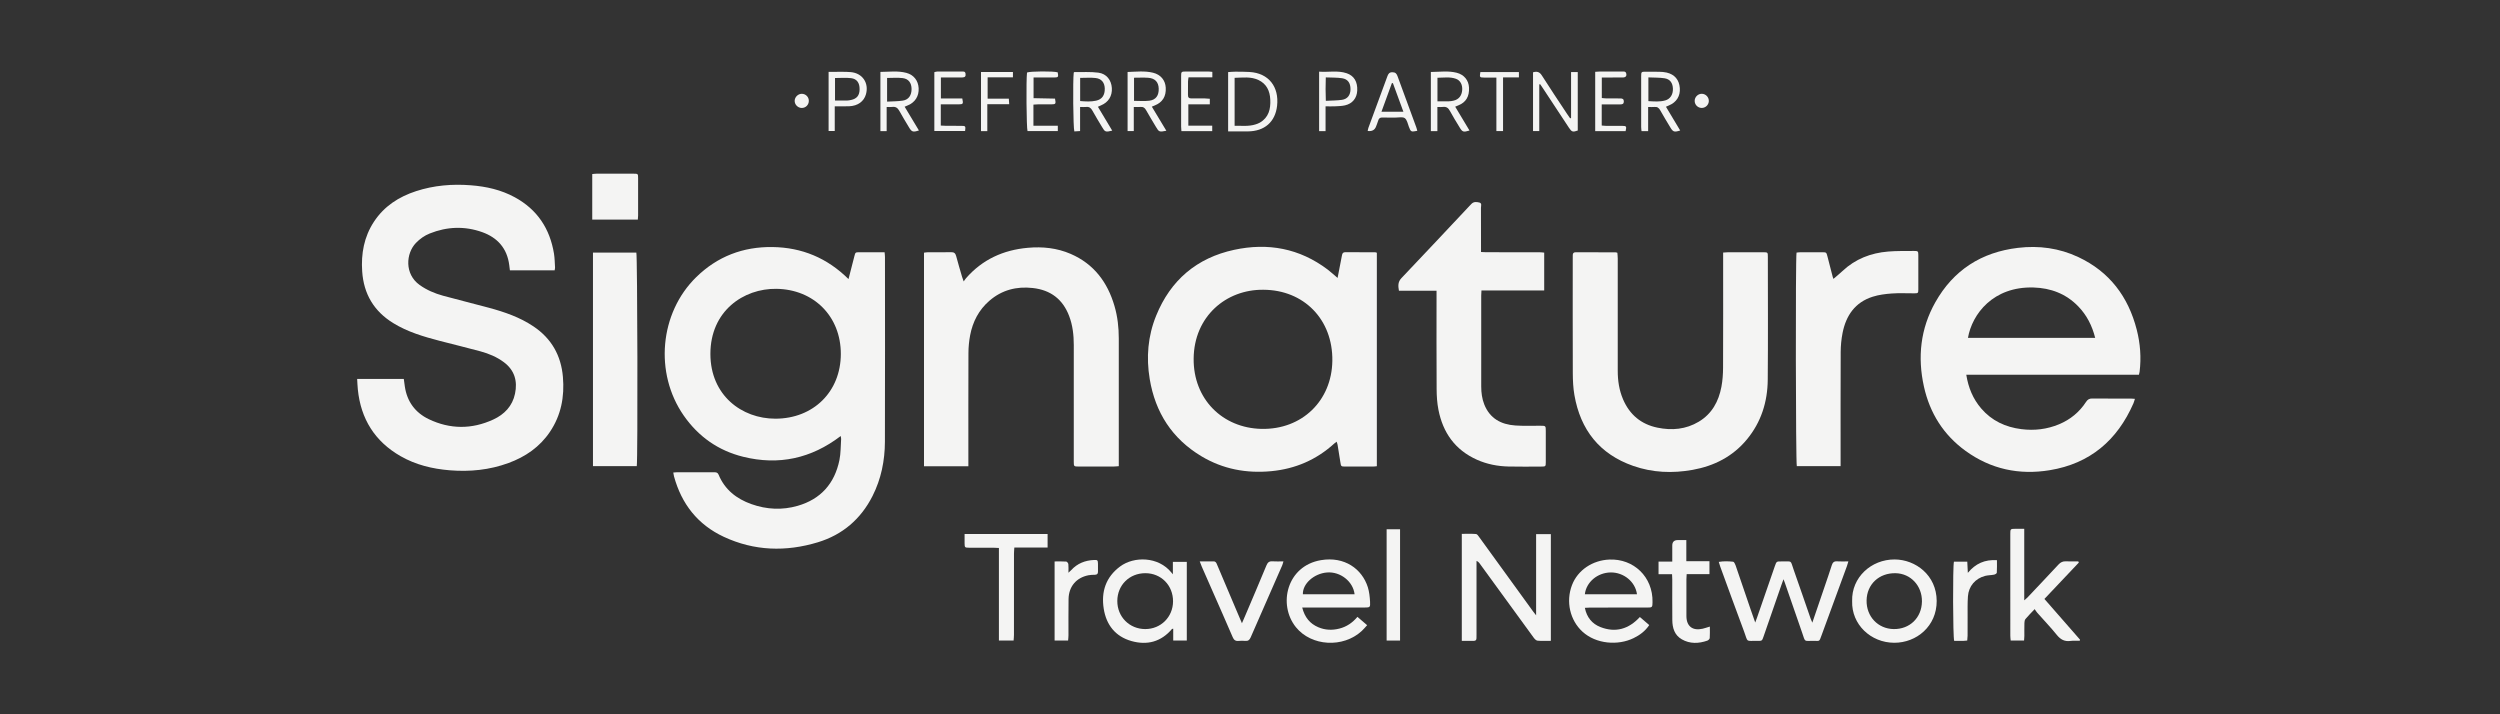 <svg width="175" height="50" viewBox="0 0 175 50" fill="none" xmlns="http://www.w3.org/2000/svg">
<rect x="0" y="0" width="175" height="50" fill="#333333" stroke="none"/>
<path d="M47.128 33.077C47.233 33.069 47.292 33.061 47.351 33.06C48.23 33.059 49.11 33.06 49.989 33.058C50.128 33.058 50.236 33.069 50.301 33.226C50.736 34.278 51.553 34.916 52.595 35.287C53.662 35.667 54.755 35.722 55.843 35.406C57.459 34.938 58.425 33.841 58.76 32.206C58.858 31.725 58.844 31.223 58.879 30.73C58.882 30.674 58.864 30.617 58.849 30.522C56.785 32.099 54.508 32.59 52.025 31.975C50.281 31.544 48.886 30.564 47.859 29.086C45.795 26.118 46.17 21.91 48.735 19.4C50.216 17.95 52.018 17.262 54.085 17.293C56.135 17.324 57.903 18.057 59.395 19.536C59.538 18.978 59.671 18.463 59.803 17.949C59.876 17.662 59.875 17.659 60.162 17.657C60.737 17.655 61.312 17.657 61.922 17.657C61.933 17.788 61.948 17.894 61.948 18C61.95 22.305 61.958 26.611 61.944 30.916C61.94 32.243 61.681 33.528 61.076 34.723C60.258 36.337 58.977 37.434 57.252 37.959C55.017 38.638 52.797 38.572 50.661 37.575C48.84 36.725 47.706 35.274 47.179 33.342C47.158 33.265 47.149 33.186 47.129 33.077H47.128ZM58.858 24.782C58.863 22.145 56.967 20.254 54.348 20.218C52.051 20.186 49.725 21.768 49.728 24.778C49.731 27.664 51.914 29.311 54.281 29.308C56.937 29.305 58.853 27.417 58.858 24.782Z" fill="#F4F4F3"/>
<path d="M25 26.527H28.266C28.291 26.712 28.312 26.88 28.337 27.047C28.491 28.11 29.067 28.888 30.019 29.344C31.507 30.055 33.028 30.059 34.527 29.368C35.306 29.01 35.87 28.426 36.051 27.559C36.236 26.677 36.023 25.917 35.272 25.355C34.779 24.987 34.219 24.754 33.633 24.594C32.689 24.336 31.736 24.11 30.789 23.863C29.654 23.566 28.531 23.237 27.52 22.613C26.173 21.782 25.459 20.574 25.353 19C25.269 17.757 25.481 16.583 26.173 15.526C26.885 14.438 27.917 13.773 29.131 13.379C30.375 12.975 31.655 12.868 32.961 12.97C34.042 13.054 35.077 13.287 36.034 13.808C37.609 14.665 38.495 16.008 38.78 17.761C38.831 18.078 38.833 18.404 38.853 18.726C38.857 18.784 38.836 18.842 38.824 18.923H35.693C35.676 18.789 35.662 18.671 35.647 18.554C35.5 17.389 34.826 16.633 33.755 16.25C32.531 15.814 31.295 15.858 30.084 16.343C29.715 16.491 29.394 16.716 29.116 17.005C28.41 17.739 28.309 19.183 29.369 19.944C29.869 20.303 30.426 20.539 31.012 20.7C32.082 20.994 33.161 21.255 34.233 21.546C35.328 21.843 36.395 22.21 37.347 22.851C38.605 23.697 39.275 24.882 39.404 26.386C39.523 27.767 39.281 29.062 38.497 30.227C37.782 31.29 36.777 31.978 35.592 32.412C34.262 32.899 32.887 33.035 31.477 32.92C30.263 32.82 29.104 32.54 28.042 31.932C26.235 30.897 25.255 29.322 25.048 27.258C25.024 27.022 25.017 26.785 25.001 26.526L25 26.527Z" fill="#F4F4F3"/>
<path d="M93.631 19.455C93.741 18.895 93.846 18.381 93.939 17.865C93.966 17.722 94.023 17.652 94.175 17.653C94.873 17.658 95.57 17.657 96.268 17.66C96.296 17.66 96.325 17.676 96.379 17.692V32.635C96.281 32.644 96.193 32.659 96.106 32.659C95.459 32.661 94.812 32.662 94.165 32.659C93.876 32.658 93.87 32.646 93.826 32.357C93.763 31.948 93.697 31.54 93.63 31.131C93.619 31.066 93.59 31.004 93.562 30.918C93.495 30.97 93.446 31.004 93.403 31.043C92.15 32.186 90.676 32.821 88.99 32.982C87.249 33.148 85.603 32.839 84.098 31.937C82.05 30.709 80.87 28.878 80.48 26.532C80.227 25.014 80.351 23.524 80.931 22.097C81.939 19.611 83.775 18.053 86.389 17.488C88.756 16.976 90.968 17.383 92.932 18.866C93.163 19.042 93.377 19.241 93.631 19.455L93.631 19.455ZM88.44 20.283C85.814 20.252 83.584 22.16 83.555 25.098C83.526 27.942 85.582 29.965 88.303 30.022C91.145 30.082 93.222 28.048 93.264 25.264C93.308 22.368 91.276 20.296 88.44 20.283Z" fill="#F4F4F3"/>
<path d="M149.725 26.231H137.64C137.784 27.142 138.11 27.922 138.682 28.59C139.421 29.453 140.378 29.898 141.495 30.04C142.407 30.155 143.289 30.051 144.137 29.698C144.922 29.37 145.557 28.849 146.022 28.135C146.134 27.962 146.255 27.892 146.462 27.895C147.361 27.905 148.261 27.899 149.16 27.9C149.239 27.9 149.318 27.91 149.444 27.919C149.404 28.04 149.381 28.142 149.339 28.238C148.206 30.823 146.298 32.452 143.481 32.914C141.342 33.266 139.355 32.842 137.59 31.562C136.045 30.443 135.086 28.917 134.675 27.06C134.219 25.002 134.43 23.011 135.471 21.162C136.738 18.912 138.692 17.655 141.255 17.35C142.723 17.175 144.142 17.366 145.482 17.995C147.667 19.022 148.98 20.768 149.572 23.08C149.82 24.046 149.894 25.031 149.772 26.025C149.765 26.083 149.746 26.14 149.725 26.233V26.231ZM137.757 23.652H146.663C146.447 22.795 146.074 22.063 145.478 21.447C144.623 20.562 143.554 20.162 142.35 20.125C139.523 20.04 138.044 21.983 137.757 23.652Z" fill="#F4F4F3"/>
<path d="M67.786 32.64H64.68V17.688C64.765 17.678 64.851 17.659 64.937 17.659C65.483 17.656 66.028 17.667 66.574 17.653C66.786 17.647 66.879 17.727 66.931 17.925C67.06 18.413 67.205 18.896 67.346 19.382C67.37 19.465 67.403 19.547 67.458 19.7C67.536 19.593 67.577 19.525 67.629 19.466C68.775 18.162 70.232 17.499 71.947 17.346C72.984 17.253 73.987 17.358 74.944 17.771C76.57 18.474 77.528 19.754 78.014 21.421C78.231 22.163 78.315 22.924 78.315 23.696C78.314 26.536 78.315 29.375 78.315 32.215C78.315 32.344 78.315 32.473 78.315 32.632C78.173 32.642 78.066 32.657 77.96 32.657C77.151 32.659 76.343 32.659 75.534 32.658C75.165 32.658 75.164 32.657 75.164 32.291C75.164 29.582 75.162 26.874 75.165 24.165C75.165 23.462 75.09 22.773 74.837 22.113C74.391 20.945 73.541 20.3 72.297 20.161C71.154 20.032 70.128 20.299 69.254 21.056C68.517 21.695 68.089 22.523 67.909 23.473C67.832 23.877 67.793 24.294 67.791 24.706C67.781 27.212 67.786 29.719 67.786 32.225C67.786 32.354 67.786 32.482 67.786 32.639V32.64Z" fill="#F4F4F3"/>
<path d="M120.62 17.679C120.765 17.67 120.863 17.658 120.961 17.658C121.78 17.656 122.598 17.656 123.417 17.658C123.743 17.658 123.749 17.661 123.749 17.969C123.751 20.84 123.768 23.71 123.742 26.579C123.729 28.126 123.285 29.548 122.284 30.759C121.292 31.96 119.987 32.62 118.48 32.891C117.076 33.142 115.679 33.088 114.323 32.613C111.967 31.787 110.634 30.091 110.21 27.662C110.122 27.158 110.098 26.637 110.096 26.124C110.085 23.466 110.092 20.809 110.092 18.151C110.092 18.06 110.095 17.969 110.093 17.878C110.088 17.729 110.149 17.656 110.307 17.657C111.236 17.661 112.166 17.661 113.096 17.664C113.125 17.664 113.154 17.678 113.216 17.695C113.225 17.823 113.242 17.96 113.242 18.097C113.243 20.715 113.244 23.332 113.242 25.949C113.241 26.644 113.341 27.319 113.617 27.96C114.078 29.029 114.876 29.699 116.018 29.935C117.03 30.145 118.015 30.058 118.917 29.517C119.836 28.967 120.306 28.099 120.499 27.076C120.583 26.633 120.613 26.174 120.615 25.721C120.626 23.205 120.62 20.689 120.62 18.172V17.679H120.62Z" fill="#F4F4F3"/>
<path d="M108.094 17.684V20.333H103.702C103.695 20.48 103.685 20.588 103.685 20.695C103.684 22.818 103.682 24.939 103.686 27.062C103.687 27.488 103.74 27.909 103.898 28.309C104.288 29.292 105.072 29.715 106.071 29.784C106.655 29.825 107.243 29.798 107.829 29.802C108.202 29.804 108.204 29.805 108.205 30.171C108.207 30.898 108.208 31.626 108.205 32.354C108.203 32.65 108.193 32.659 107.895 32.66C107.126 32.662 106.358 32.675 105.591 32.656C104.828 32.638 104.086 32.494 103.384 32.18C101.859 31.497 101.003 30.288 100.69 28.68C100.598 28.208 100.566 27.718 100.564 27.235C100.55 25.073 100.558 22.91 100.558 20.747C100.558 20.628 100.558 20.51 100.558 20.352H97.925C97.864 20.005 97.846 19.734 98.105 19.463C99.701 17.788 101.281 16.098 102.866 14.412C102.915 14.361 102.963 14.309 103.014 14.26C103.174 14.102 103.379 14.135 103.558 14.178C103.747 14.223 103.667 14.415 103.667 14.542C103.674 15.472 103.671 16.402 103.671 17.331V17.64C103.807 17.646 103.923 17.656 104.04 17.656C105.273 17.657 106.505 17.656 107.738 17.657C107.854 17.657 107.971 17.674 108.095 17.683L108.094 17.684Z" fill="#F4F4F3"/>
<path d="M128.342 19.521C128.551 19.34 128.77 19.163 128.975 18.971C129.875 18.125 130.961 17.707 132.172 17.608C132.775 17.559 133.383 17.572 133.989 17.567C134.261 17.564 134.281 17.59 134.283 17.863C134.286 18.661 134.286 19.46 134.283 20.258C134.281 20.517 134.265 20.531 134.004 20.533C133.479 20.536 132.952 20.505 132.429 20.544C131.979 20.576 131.519 20.634 131.092 20.769C129.856 21.159 129.22 22.087 128.979 23.31C128.894 23.743 128.851 24.191 128.848 24.633C128.836 27.169 128.842 29.706 128.842 32.242V32.631H125.777C125.702 32.414 125.68 18.078 125.758 17.682C125.838 17.674 125.924 17.659 126.012 17.659C126.527 17.656 127.043 17.656 127.557 17.658C127.843 17.659 127.846 17.661 127.921 17.948C128.046 18.427 128.166 18.906 128.291 19.385C128.307 19.45 128.337 19.509 128.341 19.521H128.342Z" fill="#F4F4F3"/>
<path d="M41.508 32.631V17.681H44.544C44.621 17.885 44.653 32.126 44.574 32.631H41.508Z" fill="#F4F4F3"/>
<path d="M108.56 44.858C108.23 44.858 107.928 44.875 107.629 44.848C107.532 44.84 107.426 44.73 107.36 44.64C106.683 43.72 106.015 42.795 105.344 41.871C104.749 41.054 104.155 40.238 103.56 39.421C103.515 39.361 103.462 39.306 103.356 39.264V39.583C103.356 41.19 103.356 42.797 103.356 44.404C103.356 44.495 103.355 44.586 103.353 44.677C103.351 44.799 103.292 44.861 103.165 44.86C102.895 44.858 102.624 44.86 102.326 44.86V37.37C102.648 37.37 102.987 37.356 103.323 37.381C103.404 37.387 103.487 37.517 103.549 37.603C104.808 39.337 106.064 41.072 107.32 42.806C107.372 42.877 107.428 42.944 107.528 43.072V37.388H108.56V44.859L108.56 44.858Z" fill="#F4F4F3"/>
<path d="M122.864 43.581C122.928 43.409 122.966 43.309 123.002 43.206C123.415 42.013 123.827 40.82 124.24 39.628C124.355 39.299 124.358 39.293 124.709 39.3C125.489 39.314 125.303 39.169 125.561 39.896C125.962 41.028 126.35 42.166 126.744 43.301C126.774 43.386 126.812 43.467 126.862 43.588C127.155 42.73 127.436 41.91 127.715 41.089C127.888 40.582 128.063 40.076 128.225 39.566C128.286 39.377 128.378 39.279 128.592 39.294C128.84 39.311 129.091 39.298 129.387 39.298C129.343 39.442 129.318 39.537 129.285 39.628C128.692 41.249 128.099 42.871 127.502 44.491C127.344 44.922 127.391 44.865 126.968 44.859C126.241 44.848 126.398 44.999 126.142 44.267C125.735 43.105 125.336 41.939 124.933 40.776C124.914 40.719 124.89 40.664 124.845 40.547C124.79 40.696 124.752 40.794 124.718 40.893C124.294 42.114 123.873 43.336 123.449 44.557C123.344 44.861 123.341 44.866 123.025 44.861C122.159 44.845 122.384 45.001 122.085 44.204C121.518 42.691 120.969 41.171 120.414 39.654C120.38 39.561 120.355 39.465 120.314 39.333C120.666 39.272 120.995 39.286 121.319 39.32C121.385 39.327 121.458 39.478 121.491 39.574C121.844 40.595 122.189 41.619 122.538 42.642C122.638 42.933 122.741 43.222 122.867 43.581H122.864Z" fill="#F4F4F3"/>
<path d="M110.94 42.547C111.073 43.215 111.446 43.666 112.029 43.894C113.085 44.306 114.006 44.043 114.791 43.191C115.009 43.379 115.22 43.56 115.447 43.755C115.159 44.185 114.78 44.459 114.351 44.669C113.27 45.199 111.729 45.093 110.772 44.216C109.9 43.417 109.598 42.118 110.038 40.96C110.441 39.901 111.484 39.217 112.655 39.169C114.347 39.098 115.712 40.374 115.677 42.152C115.67 42.514 115.658 42.528 115.3 42.529C113.977 42.53 112.653 42.529 111.33 42.53C111.211 42.53 111.092 42.541 110.94 42.548L110.94 42.547ZM114.588 41.597C114.476 40.725 113.66 40.058 112.744 40.071C111.826 40.084 111.034 40.749 110.94 41.597H114.587H114.588Z" fill="#F4F4F3"/>
<path d="M91.155 42.528C91.33 43.216 91.696 43.657 92.278 43.905C92.757 44.11 93.255 44.13 93.761 44C94.266 43.871 94.674 43.592 95.021 43.18C95.254 43.38 95.465 43.561 95.7 43.763C95.557 43.917 95.45 44.051 95.326 44.165C94.019 45.375 91.794 45.244 90.713 43.902C89.444 42.326 90.067 39.614 92.469 39.21C94.116 38.933 95.345 39.825 95.749 41.107C95.85 41.429 95.884 41.779 95.904 42.117C95.927 42.517 95.899 42.526 95.506 42.527C94.194 42.528 92.881 42.527 91.568 42.527C91.45 42.527 91.331 42.527 91.154 42.527L91.155 42.528ZM94.821 41.597C94.719 40.7 93.824 40 92.893 40.073C91.981 40.145 91.175 40.862 91.201 41.597H94.821Z" fill="#F4F4F3"/>
<path d="M83.076 44.838H82.126V44.01C82.074 44.021 82.048 44.018 82.038 44.03C81.275 44.931 80.295 45.185 79.196 44.872C78.082 44.554 77.443 43.752 77.262 42.616C77.071 41.416 77.409 40.394 78.41 39.651C79.38 38.933 81.082 38.944 82 40.08C82.019 40.103 82.038 40.126 82.101 40.201V39.33H83.076V44.837L83.076 44.838ZM80.179 40.123C79.06 40.121 78.216 40.955 78.212 42.069C78.208 43.175 79.059 44.032 80.164 44.035C81.255 44.038 82.106 43.192 82.113 42.099C82.12 40.98 81.283 40.125 80.178 40.123L80.179 40.123Z" fill="#F4F4F3"/>
<path d="M140.748 44.838C140.738 44.716 140.722 44.608 140.722 44.499C140.72 42.125 140.72 39.751 140.721 37.376C140.721 37.025 140.73 37.019 141.075 37.016C141.274 37.015 141.472 37.016 141.697 37.016V42.025C141.799 41.936 141.859 41.89 141.911 41.836C142.64 41.065 143.371 40.297 144.092 39.519C144.243 39.357 144.398 39.281 144.62 39.293C144.906 39.309 145.194 39.296 145.481 39.296C145.493 39.325 145.505 39.353 145.517 39.381C144.724 40.22 143.93 41.058 143.109 41.926C143.949 42.886 144.775 43.832 145.602 44.777C145.594 44.803 145.587 44.828 145.579 44.854C145.365 44.856 145.148 44.836 144.938 44.865C144.525 44.922 144.241 44.77 143.979 44.447C143.548 43.913 143.071 43.416 142.616 42.902C142.549 42.828 142.499 42.74 142.427 42.639C142.177 42.904 141.969 43.109 141.783 43.332C141.727 43.4 141.711 43.517 141.709 43.612C141.7 43.915 141.707 44.219 141.705 44.521C141.704 44.62 141.693 44.718 141.685 44.837H140.747L140.748 44.838Z" fill="#F4F4F3"/>
<path d="M129.65 42.077C129.598 40.428 130.98 39.154 132.627 39.162C134.091 39.169 135.559 40.265 135.568 42.064C135.576 43.832 134.157 44.999 132.595 44.994C130.952 44.989 129.599 43.709 129.65 42.077ZM134.536 42.113C134.555 41.011 133.752 40.145 132.691 40.124C131.534 40.101 130.681 40.9 130.661 42.027C130.64 43.154 131.459 44.019 132.559 44.035C133.684 44.051 134.516 43.242 134.536 42.112V42.113Z" fill="#F4F4F3"/>
<path d="M70.951 44.839H69.924V38.358C69.772 38.351 69.664 38.341 69.555 38.341C68.979 38.34 68.404 38.344 67.828 38.34C67.537 38.338 67.525 38.322 67.521 38.026C67.518 37.817 67.521 37.608 67.521 37.379H73.332V38.327H71.004C70.993 38.493 70.979 38.62 70.979 38.746C70.978 40.645 70.979 42.544 70.977 44.443C70.977 44.571 70.961 44.699 70.952 44.838L70.951 44.839Z" fill="#F4F4F3"/>
<path d="M83.982 39.3C84.351 39.3 84.652 39.302 84.953 39.298C85.112 39.297 85.147 39.412 85.195 39.525C85.631 40.557 86.069 41.588 86.506 42.619C86.64 42.933 86.774 43.248 86.936 43.628C87.025 43.423 87.092 43.273 87.155 43.122C87.656 41.942 88.161 40.764 88.65 39.58C88.737 39.37 88.844 39.276 89.073 39.293C89.312 39.311 89.554 39.297 89.841 39.297C89.803 39.419 89.787 39.503 89.753 39.579C89.016 41.261 88.276 42.941 87.543 44.625C87.467 44.798 87.369 44.878 87.178 44.863C87.018 44.85 86.854 44.848 86.694 44.864C86.479 44.885 86.372 44.796 86.287 44.598C85.817 43.504 85.334 42.416 84.855 41.326C84.611 40.771 84.366 40.218 84.124 39.663C84.08 39.564 84.045 39.462 83.982 39.299V39.3Z" fill="#F4F4F3"/>
<path d="M117.059 39.31C117.059 38.888 117.059 38.535 117.059 38.182C117.06 37.931 117.191 37.805 117.451 37.805C117.639 37.805 117.826 37.805 118.043 37.805V39.283H119.662V40.187H118.067C118.059 40.334 118.05 40.441 118.049 40.548C118.048 41.407 118.047 42.266 118.049 43.124C118.05 43.836 118.478 44.172 119.183 44.011C119.338 43.975 119.489 43.92 119.689 43.861C119.689 44.148 119.7 44.408 119.681 44.665C119.676 44.731 119.582 44.82 119.511 44.845C118.905 45.055 118.297 45.08 117.725 44.752C117.214 44.458 117.067 43.955 117.062 43.405C117.053 42.455 117.06 41.506 117.059 40.556C117.059 40.448 117.05 40.34 117.044 40.195H116.098V39.31H117.059Z" fill="#F4F4F3"/>
<path d="M44.648 15.373H41.457V12.184C41.559 12.175 41.657 12.159 41.754 12.158C42.621 12.156 43.489 12.155 44.356 12.158C44.657 12.159 44.667 12.168 44.667 12.461C44.67 13.339 44.669 14.216 44.667 15.093C44.667 15.172 44.657 15.252 44.648 15.373V15.373Z" fill="#F4F4F3"/>
<path d="M137.705 44.838C137.602 44.847 137.523 44.859 137.444 44.86C137.223 44.862 137.003 44.861 136.793 44.861C136.701 44.597 136.689 39.639 136.775 39.319H137.71C137.722 39.56 137.733 39.796 137.748 40.1C138.288 39.447 138.938 39.159 139.786 39.212C139.786 39.517 139.795 39.805 139.776 40.093C139.773 40.143 139.656 40.212 139.584 40.226C139.377 40.267 139.16 40.261 138.957 40.313C138.27 40.494 137.807 41.032 137.755 41.745C137.72 42.227 137.736 42.714 137.733 43.198C137.73 43.632 137.734 44.067 137.731 44.501C137.73 44.61 137.715 44.718 137.706 44.839L137.705 44.838Z" fill="#F4F4F3"/>
<path d="M98.004 44.839H97.064V37.049H98.004V44.839Z" fill="#F4F4F3"/>
<path d="M74.766 44.839H73.822V39.301C74.1 39.301 74.369 39.291 74.635 39.31C74.691 39.313 74.776 39.419 74.784 39.486C74.804 39.664 74.791 39.846 74.791 40.091C74.884 40.003 74.939 39.958 74.987 39.906C75.414 39.439 75.956 39.229 76.575 39.199C76.828 39.187 76.852 39.214 76.858 39.469C76.862 39.651 76.855 39.833 76.859 40.014C76.862 40.168 76.793 40.232 76.64 40.234C76.489 40.236 76.335 40.239 76.189 40.268C75.34 40.437 74.814 41.057 74.799 41.931C74.784 42.779 74.796 43.628 74.793 44.476C74.793 44.593 74.776 44.711 74.767 44.84L74.766 44.839Z" fill="#F4F4F3"/>
<path d="M109.976 5.046H110.443V9.137C110.092 9.26 110.022 9.239 109.825 8.94C109.219 8.022 108.614 7.102 108.008 6.184C107.944 6.086 107.877 5.99 107.811 5.893C107.79 5.899 107.77 5.904 107.749 5.91V9.176H107.312V5.062C107.588 4.979 107.77 5.029 107.931 5.284C108.503 6.188 109.102 7.075 109.691 7.968C109.761 8.075 109.836 8.177 109.908 8.281L109.975 8.264V5.046H109.976Z" fill="#F4F4F3"/>
<path d="M115.37 9.178H114.907C114.898 9.076 114.882 8.979 114.882 8.882C114.88 7.7 114.88 6.517 114.882 5.335C114.882 5.025 114.899 5.017 115.211 5.021C115.524 5.026 115.837 5.016 116.15 5.025C116.321 5.029 116.495 5.04 116.66 5.078C117.225 5.207 117.544 5.588 117.587 6.164C117.63 6.722 117.353 7.163 116.827 7.379C116.772 7.401 116.718 7.427 116.617 7.473C116.953 8.034 117.281 8.582 117.613 9.135C117.187 9.268 117.112 9.239 116.909 8.896C116.677 8.505 116.436 8.119 116.217 7.722C116.121 7.548 116.009 7.466 115.81 7.487C115.681 7.501 115.551 7.489 115.37 7.489V9.178V9.178ZM115.387 7.079C115.794 7.101 116.185 7.138 116.569 7.029C116.923 6.928 117.116 6.615 117.104 6.21C117.092 5.807 116.903 5.537 116.517 5.479C116.154 5.424 115.78 5.437 115.387 5.418V7.079V7.079Z" fill="#F4F4F3"/>
<path d="M85.969 5.047C86.143 5.036 86.302 5.017 86.461 5.018C86.793 5.018 87.126 5.019 87.459 5.038C88.826 5.115 89.54 6.095 89.397 7.398C89.271 8.544 88.51 9.189 87.351 9.198C86.899 9.201 86.447 9.198 85.969 9.198V5.047H85.969ZM86.423 8.804C86.924 8.799 87.407 8.859 87.879 8.711C87.984 8.678 88.091 8.641 88.186 8.586C88.812 8.223 88.951 7.635 88.92 6.973C88.892 6.364 88.663 5.87 88.088 5.599C87.555 5.348 86.991 5.435 86.423 5.448V8.804Z" fill="#F4F4F3"/>
<path d="M100.16 5.039C100.771 5.033 101.375 4.941 101.969 5.093C102.492 5.226 102.807 5.624 102.831 6.132C102.861 6.76 102.615 7.167 102.08 7.377C102.016 7.403 101.953 7.43 101.864 7.468C102.202 8.032 102.531 8.581 102.865 9.138C102.422 9.267 102.369 9.247 102.158 8.892C101.936 8.52 101.7 8.153 101.497 7.771C101.383 7.554 101.243 7.453 100.999 7.486C100.892 7.501 100.781 7.489 100.617 7.489V9.178H100.16V5.039ZM100.622 7.093C100.913 7.093 101.173 7.098 101.432 7.091C101.542 7.088 101.653 7.068 101.761 7.043C102.119 6.957 102.325 6.696 102.354 6.301C102.381 5.933 102.222 5.625 101.915 5.515C101.498 5.366 101.07 5.438 100.622 5.443V7.093Z" fill="#F4F4F3"/>
<path d="M78.93 5.039C79.531 5.02 80.124 4.948 80.71 5.09C81.252 5.222 81.573 5.618 81.602 6.14C81.636 6.746 81.378 7.162 80.836 7.38C80.781 7.402 80.725 7.425 80.628 7.466C80.969 8.033 81.302 8.586 81.644 9.153C81.149 9.25 81.128 9.241 80.917 8.883C80.686 8.492 80.446 8.105 80.224 7.708C80.135 7.548 80.03 7.468 79.842 7.486C79.694 7.5 79.545 7.489 79.365 7.489V9.174H78.931V5.039H78.93ZM79.382 5.441V7.059C79.75 7.059 80.102 7.093 80.445 7.051C80.91 6.994 81.126 6.686 81.11 6.201C81.095 5.746 80.854 5.481 80.378 5.445C80.059 5.421 79.736 5.44 79.382 5.44V5.441Z" fill="#F4F4F3"/>
<path d="M62.066 7.489V9.177H61.629V5.034C62.238 5.03 62.842 4.943 63.435 5.098C63.962 5.235 64.275 5.64 64.305 6.172C64.336 6.721 64.059 7.165 63.559 7.37C63.494 7.397 63.43 7.425 63.325 7.47C63.662 8.031 63.991 8.578 64.324 9.132C63.898 9.268 63.821 9.239 63.617 8.893C63.397 8.519 63.164 8.151 62.957 7.77C62.842 7.558 62.7 7.451 62.454 7.486C62.346 7.502 62.235 7.488 62.066 7.488L62.066 7.489ZM62.096 5.457V7.114C62.485 7.091 62.848 7.097 63.202 7.042C63.603 6.98 63.813 6.667 63.81 6.229C63.806 5.806 63.6 5.516 63.189 5.467C62.835 5.424 62.471 5.457 62.097 5.457H62.096Z" fill="#F4F4F3"/>
<path d="M77.855 9.144C77.383 9.259 77.35 9.245 77.138 8.883C76.912 8.501 76.677 8.124 76.463 7.735C76.362 7.554 76.242 7.462 76.031 7.487C75.903 7.501 75.772 7.489 75.606 7.489V9.174C75.448 9.184 75.323 9.192 75.204 9.199C75.122 8.973 75.093 5.597 75.162 5.084C75.176 5.07 75.19 5.045 75.205 5.046C75.768 5.054 76.336 5.014 76.891 5.087C77.457 5.161 77.794 5.608 77.829 6.158C77.866 6.719 77.589 7.162 77.071 7.375C77.007 7.401 76.946 7.432 76.854 7.475C77.191 8.036 77.52 8.585 77.855 9.143V9.144ZM75.611 5.452V7.073C75.994 7.106 76.363 7.127 76.729 7.047C77.141 6.957 77.345 6.662 77.334 6.199C77.324 5.783 77.107 5.505 76.686 5.46C76.341 5.422 75.988 5.452 75.611 5.452V5.452Z" fill="#F4F4F3"/>
<path d="M99.208 9.158C98.77 9.243 98.761 9.235 98.624 8.881C98.541 8.667 98.495 8.386 98.335 8.27C98.186 8.163 97.907 8.233 97.686 8.23C97.383 8.227 97.08 8.24 96.778 8.225C96.604 8.217 96.518 8.284 96.473 8.443C96.434 8.578 96.377 8.709 96.329 8.842C96.237 9.101 96.04 9.209 95.738 9.167C95.755 9.092 95.763 9.016 95.789 8.946C96.231 7.743 96.678 6.543 97.117 5.339C97.182 5.159 97.259 5.051 97.478 5.057C97.677 5.062 97.76 5.15 97.823 5.322C98.257 6.517 98.7 7.708 99.137 8.902C99.168 8.984 99.185 9.071 99.209 9.157L99.208 9.158ZM98.238 7.822C97.986 7.134 97.744 6.474 97.502 5.814L97.43 5.823C97.19 6.481 96.951 7.14 96.702 7.822H98.238Z" fill="#F4F4F3"/>
<path d="M92.338 5.016C92.995 5.066 93.64 4.915 94.267 5.127C94.79 5.303 95.036 5.731 95.006 6.343C94.98 6.87 94.673 7.255 94.149 7.375C93.925 7.426 93.69 7.43 93.46 7.442C93.252 7.452 93.044 7.444 92.789 7.444V9.181H92.338V5.016H92.338ZM92.805 5.418C92.788 5.984 92.784 6.497 92.808 7.058C93.217 7.035 93.581 7.04 93.936 6.989C94.331 6.933 94.536 6.648 94.535 6.238C94.535 5.814 94.349 5.537 93.951 5.477C93.588 5.422 93.214 5.436 92.805 5.418Z" fill="#F4F4F3"/>
<path d="M84.864 5.031V5.412H83.197C83.182 5.53 83.163 5.615 83.161 5.701C83.158 6.014 83.166 6.327 83.158 6.64C83.153 6.822 83.224 6.894 83.407 6.89C83.72 6.883 84.033 6.886 84.346 6.89C84.454 6.891 84.562 6.905 84.687 6.914V7.301H83.184V8.799H84.856V9.178H82.699C82.691 9.061 82.679 8.963 82.679 8.865C82.677 7.695 82.677 6.524 82.679 5.353C82.679 5.018 82.688 5.008 83.015 5.006C83.529 5.004 84.044 5.005 84.559 5.006C84.656 5.006 84.754 5.022 84.865 5.031H84.864Z" fill="#F4F4F3"/>
<path d="M58.432 7.441V9.171H58.002V5.029C58.124 5.029 58.249 5.028 58.374 5.029C58.767 5.033 59.163 5.014 59.553 5.048C60.376 5.12 60.839 5.813 60.616 6.602C60.475 7.1 60.047 7.413 59.447 7.438C59.126 7.451 58.804 7.441 58.432 7.441V7.441ZM58.451 7.039C58.759 7.039 59.031 7.042 59.303 7.037C59.392 7.035 59.483 7.017 59.572 6.998C59.981 6.912 60.169 6.676 60.172 6.25C60.176 5.807 59.989 5.522 59.577 5.471C59.212 5.426 58.839 5.461 58.451 5.461V7.038L58.451 7.039Z" fill="#F4F4F3"/>
<path d="M65.862 6.893H67.36C67.44 7.273 67.422 7.301 67.108 7.304C66.697 7.308 66.285 7.305 65.855 7.305V8.79C65.977 8.796 66.103 8.807 66.23 8.807C66.583 8.81 66.936 8.806 67.29 8.809C67.592 8.812 67.601 8.826 67.556 9.172H65.404V5.051C65.474 5.035 65.541 5.009 65.607 5.008C66.183 5.005 66.757 5.004 67.333 5.006C67.44 5.006 67.562 4.991 67.587 5.152C67.614 5.333 67.559 5.418 67.368 5.421C66.995 5.428 66.621 5.424 66.248 5.424C66.128 5.424 66.007 5.424 65.862 5.424V6.892V6.893Z" fill="#F4F4F3"/>
<path d="M72.34 7.324V8.802H74.047V9.176H71.927C71.852 8.966 71.824 5.569 71.892 5.076C72.124 4.982 73.755 4.973 74.04 5.064C74.099 5.401 74.085 5.422 73.767 5.424C73.303 5.427 72.839 5.424 72.349 5.424V6.872C72.847 6.883 73.354 6.893 73.851 6.903C73.923 7.275 73.906 7.301 73.59 7.304C73.277 7.307 72.963 7.304 72.65 7.305C72.552 7.306 72.453 7.316 72.34 7.323V7.324Z" fill="#F4F4F3"/>
<path d="M111.665 5.026C111.797 5.018 111.906 5.006 112.015 5.006C112.531 5.004 113.046 5.004 113.561 5.007C113.666 5.008 113.791 4.983 113.833 5.134C113.883 5.311 113.806 5.419 113.605 5.423C113.231 5.429 112.857 5.425 112.483 5.426C112.373 5.426 112.263 5.426 112.126 5.426V6.861C112.225 6.87 112.331 6.887 112.437 6.888C112.771 6.892 113.104 6.891 113.437 6.891C113.578 6.891 113.668 6.936 113.668 7.1C113.668 7.263 113.582 7.308 113.438 7.306C113.115 7.304 112.792 7.306 112.468 7.306C112.36 7.306 112.25 7.306 112.12 7.306V8.788C112.212 8.795 112.307 8.808 112.404 8.809C112.788 8.811 113.172 8.807 113.556 8.811C113.851 8.814 113.868 8.842 113.793 9.18H111.664V5.026H111.665Z" fill="#F4F4F3"/>
<path d="M69.134 6.907H70.618C70.627 7.04 70.634 7.145 70.644 7.293H69.112V9.178H68.67V5.039H70.905V5.412H69.134V6.907H69.134Z" fill="#F4F4F3"/>
<path d="M106.324 5.045V5.42H105.213V9.173H104.747V5.43C104.434 5.43 104.165 5.432 103.896 5.43C103.573 5.427 103.565 5.414 103.625 5.046H106.324V5.045Z" fill="#F4F4F3"/>
<path d="M56.618 7.066C56.614 7.347 56.392 7.562 56.114 7.557C55.843 7.551 55.615 7.311 55.627 7.044C55.639 6.787 55.868 6.568 56.122 6.566C56.4 6.565 56.622 6.789 56.618 7.066V7.066Z" fill="#F4F4F3"/>
<path d="M119.618 7.077C119.61 7.35 119.372 7.569 119.099 7.555C118.834 7.542 118.627 7.325 118.627 7.061C118.627 6.789 118.859 6.561 119.131 6.565C119.403 6.57 119.627 6.805 119.618 7.077Z" fill="#F4F4F3"/>
</svg>
